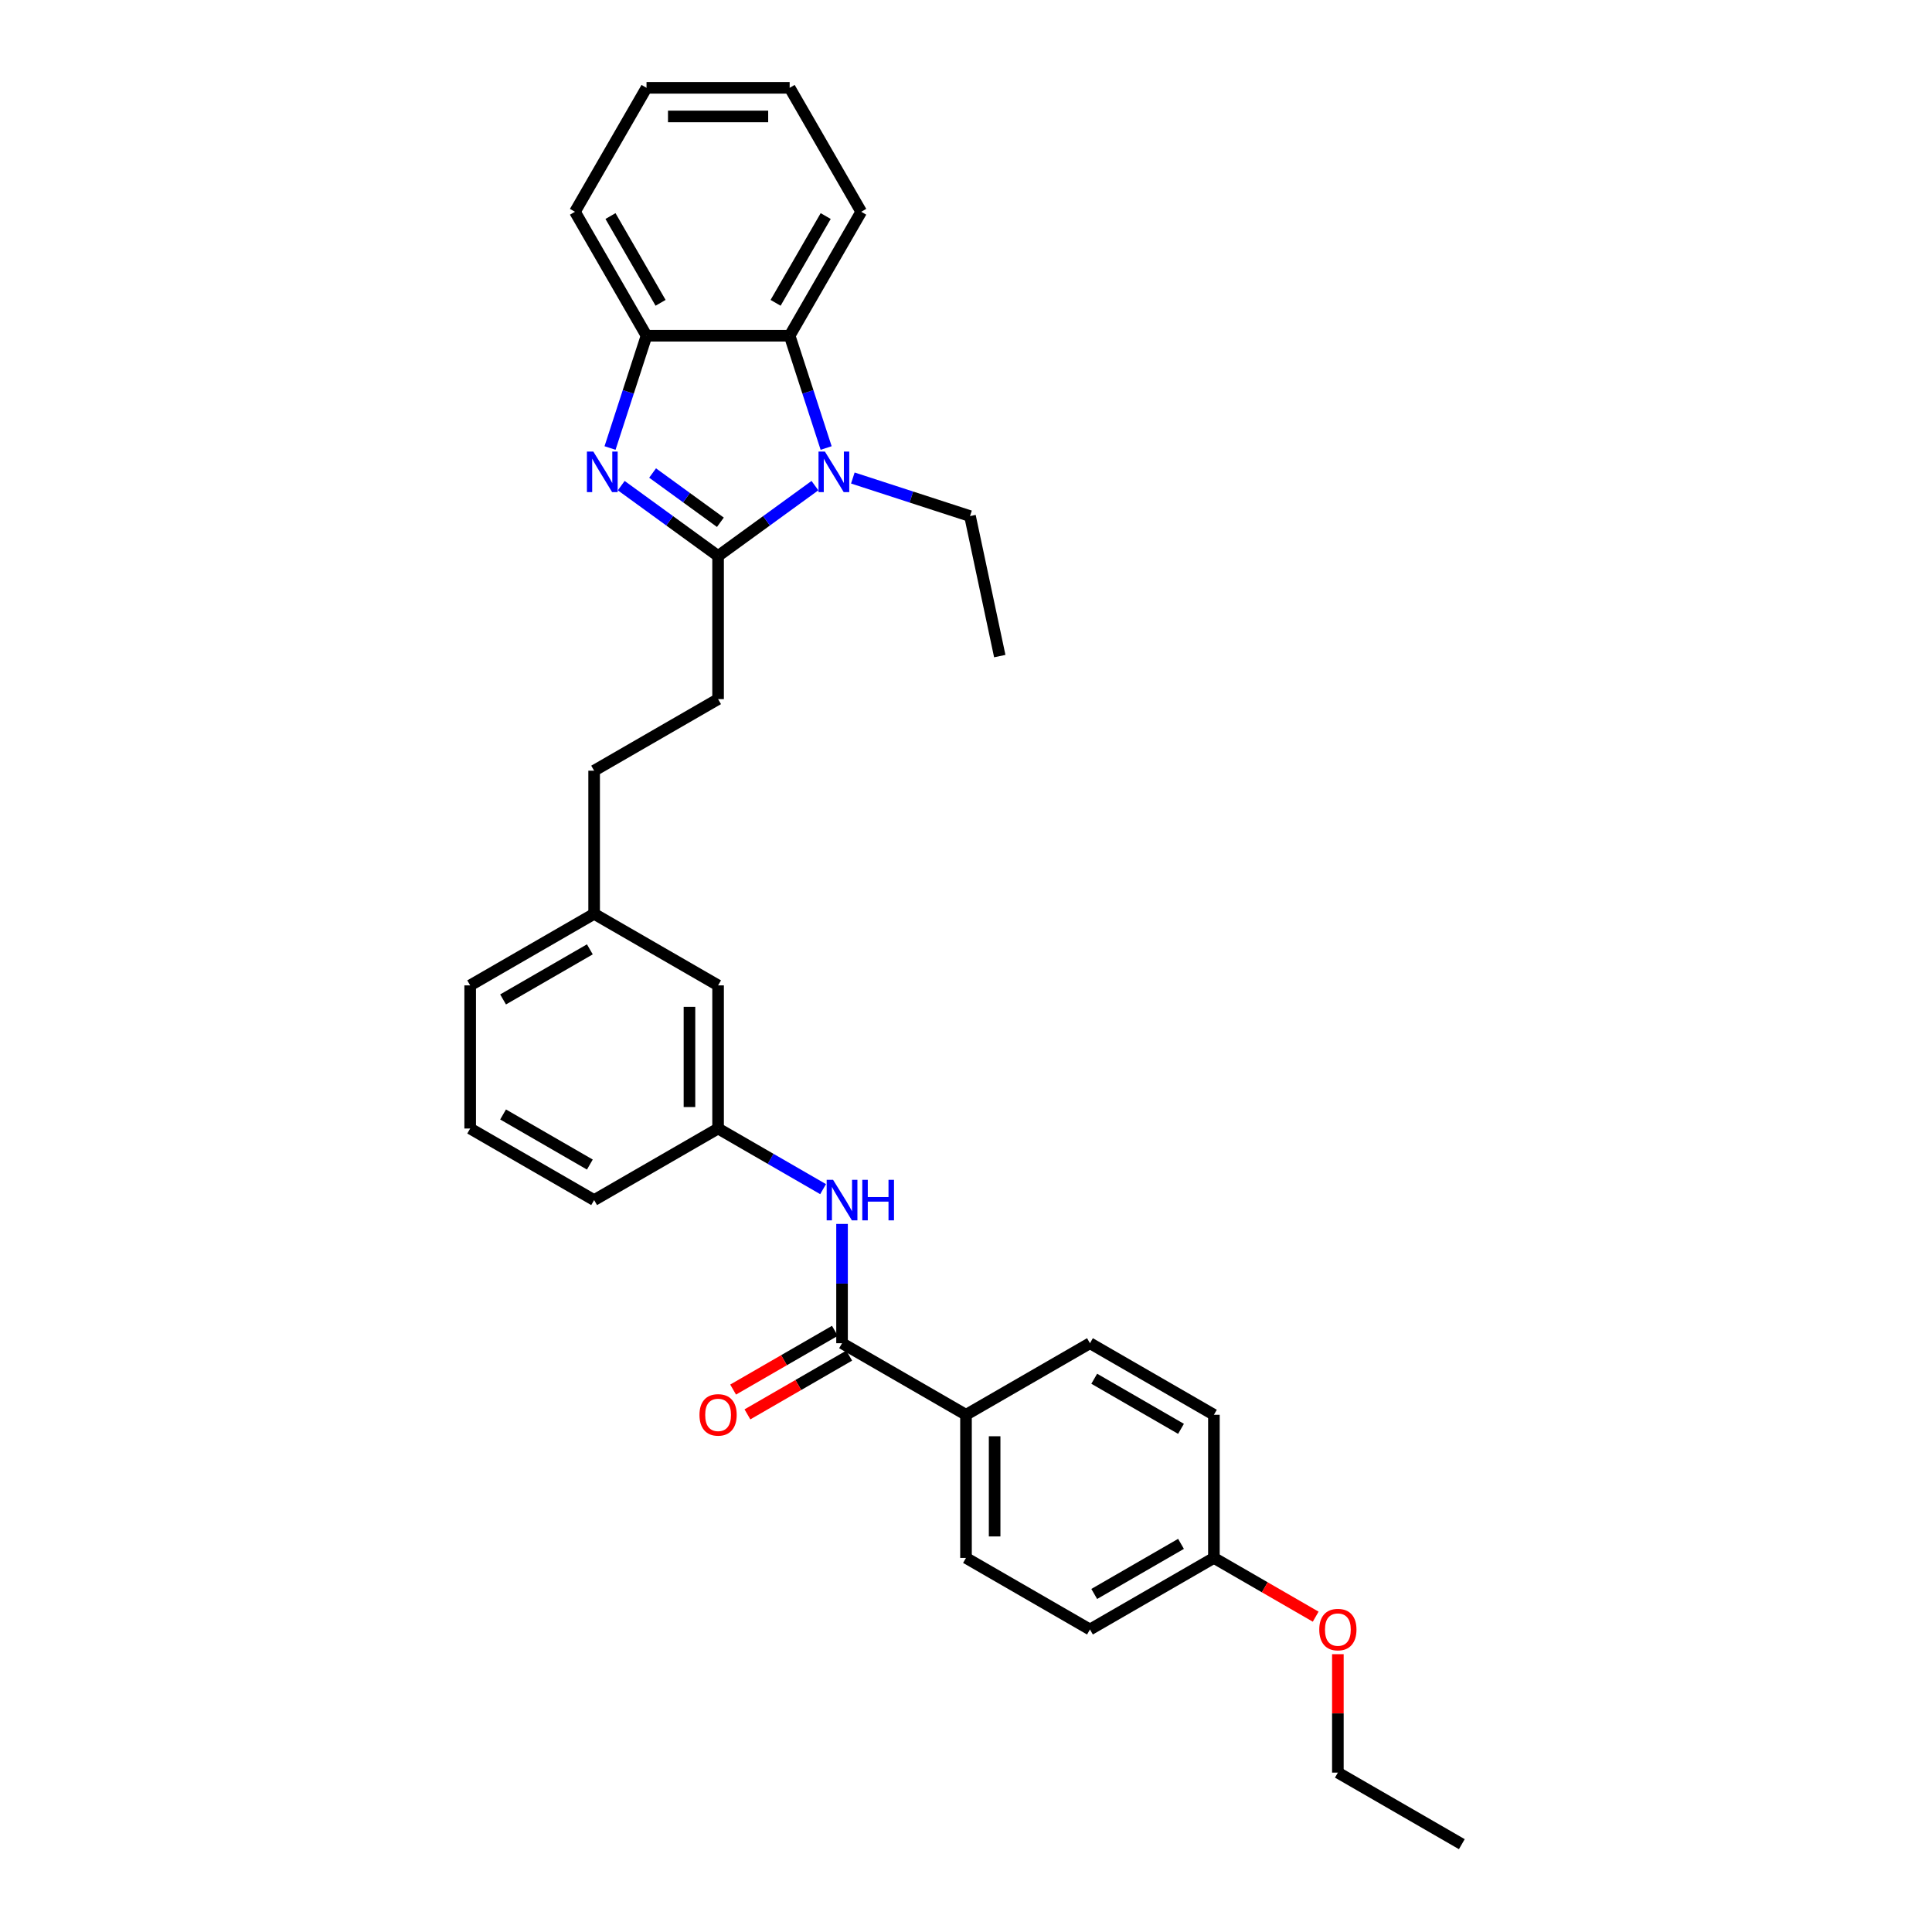 <?xml version='1.0' encoding='iso-8859-1'?>
<svg version='1.1' baseProfile='full'
              xmlns='http://www.w3.org/2000/svg'
                      xmlns:rdkit='http://www.rdkit.org/xml'
                      xmlns:xlink='http://www.w3.org/1999/xlink'
                  xml:space='preserve'
width='1000px' height='1000px' viewBox='0 0 1000 1000'>
<!-- END OF HEADER -->
<rect style='opacity:1.0;fill:#FFFFFF;stroke:none' width='1000' height='1000' x='0' y='0'> </rect>
<path class='bond-0' d='M 371.681,287.779 L 346.617,269.569' style='fill:none;fill-rule:evenodd;stroke:#000000;stroke-width:6px;stroke-linecap:butt;stroke-linejoin:miter;stroke-opacity:1' />
<path class='bond-0' d='M 346.617,269.569 L 321.553,251.36' style='fill:none;fill-rule:evenodd;stroke:#0000FF;stroke-width:6px;stroke-linecap:butt;stroke-linejoin:miter;stroke-opacity:1' />
<path class='bond-0' d='M 372.871,270.329 L 355.326,257.582' style='fill:none;fill-rule:evenodd;stroke:#000000;stroke-width:6px;stroke-linecap:butt;stroke-linejoin:miter;stroke-opacity:1' />
<path class='bond-0' d='M 355.326,257.582 L 337.782,244.835' style='fill:none;fill-rule:evenodd;stroke:#0000FF;stroke-width:6px;stroke-linecap:butt;stroke-linejoin:miter;stroke-opacity:1' />
<path class='bond-1' d='M 371.681,287.779 L 396.744,269.569' style='fill:none;fill-rule:evenodd;stroke:#000000;stroke-width:6px;stroke-linecap:butt;stroke-linejoin:miter;stroke-opacity:1' />
<path class='bond-1' d='M 396.744,269.569 L 421.808,251.36' style='fill:none;fill-rule:evenodd;stroke:#0000FF;stroke-width:6px;stroke-linecap:butt;stroke-linejoin:miter;stroke-opacity:1' />
<path class='bond-7' d='M 371.681,287.779 L 371.681,361.864' style='fill:none;fill-rule:evenodd;stroke:#000000;stroke-width:6px;stroke-linecap:butt;stroke-linejoin:miter;stroke-opacity:1' />
<path class='bond-3' d='M 315.755,231.89 L 325.197,202.832' style='fill:none;fill-rule:evenodd;stroke:#0000FF;stroke-width:6px;stroke-linecap:butt;stroke-linejoin:miter;stroke-opacity:1' />
<path class='bond-3' d='M 325.197,202.832 L 334.638,173.774' style='fill:none;fill-rule:evenodd;stroke:#000000;stroke-width:6px;stroke-linecap:butt;stroke-linejoin:miter;stroke-opacity:1' />
<path class='bond-2' d='M 427.607,231.89 L 418.165,202.832' style='fill:none;fill-rule:evenodd;stroke:#0000FF;stroke-width:6px;stroke-linecap:butt;stroke-linejoin:miter;stroke-opacity:1' />
<path class='bond-2' d='M 418.165,202.832 L 408.723,173.774' style='fill:none;fill-rule:evenodd;stroke:#000000;stroke-width:6px;stroke-linecap:butt;stroke-linejoin:miter;stroke-opacity:1' />
<path class='bond-13' d='M 441.426,247.42 L 471.751,257.273' style='fill:none;fill-rule:evenodd;stroke:#0000FF;stroke-width:6px;stroke-linecap:butt;stroke-linejoin:miter;stroke-opacity:1' />
<path class='bond-13' d='M 471.751,257.273 L 502.076,267.127' style='fill:none;fill-rule:evenodd;stroke:#000000;stroke-width:6px;stroke-linecap:butt;stroke-linejoin:miter;stroke-opacity:1' />
<path class='bond-19' d='M 408.723,173.774 L 445.766,109.614' style='fill:none;fill-rule:evenodd;stroke:#000000;stroke-width:6px;stroke-linecap:butt;stroke-linejoin:miter;stroke-opacity:1' />
<path class='bond-19' d='M 401.448,156.741 L 427.378,111.83' style='fill:none;fill-rule:evenodd;stroke:#000000;stroke-width:6px;stroke-linecap:butt;stroke-linejoin:miter;stroke-opacity:1' />
<path class='bond-30' d='M 408.723,173.774 L 334.638,173.774' style='fill:none;fill-rule:evenodd;stroke:#000000;stroke-width:6px;stroke-linecap:butt;stroke-linejoin:miter;stroke-opacity:1' />
<path class='bond-20' d='M 334.638,173.774 L 297.596,109.614' style='fill:none;fill-rule:evenodd;stroke:#000000;stroke-width:6px;stroke-linecap:butt;stroke-linejoin:miter;stroke-opacity:1' />
<path class='bond-20' d='M 341.914,156.741 L 315.984,111.83' style='fill:none;fill-rule:evenodd;stroke:#000000;stroke-width:6px;stroke-linecap:butt;stroke-linejoin:miter;stroke-opacity:1' />
<path class='bond-4' d='M 435.84,695.247 L 435.84,664.376' style='fill:none;fill-rule:evenodd;stroke:#000000;stroke-width:6px;stroke-linecap:butt;stroke-linejoin:miter;stroke-opacity:1' />
<path class='bond-4' d='M 435.84,664.376 L 435.84,633.505' style='fill:none;fill-rule:evenodd;stroke:#0000FF;stroke-width:6px;stroke-linecap:butt;stroke-linejoin:miter;stroke-opacity:1' />
<path class='bond-6' d='M 435.84,695.247 L 500,732.29' style='fill:none;fill-rule:evenodd;stroke:#000000;stroke-width:6px;stroke-linecap:butt;stroke-linejoin:miter;stroke-opacity:1' />
<path class='bond-8' d='M 432.136,688.831 L 405.798,704.038' style='fill:none;fill-rule:evenodd;stroke:#000000;stroke-width:6px;stroke-linecap:butt;stroke-linejoin:miter;stroke-opacity:1' />
<path class='bond-8' d='M 405.798,704.038 L 379.46,719.244' style='fill:none;fill-rule:evenodd;stroke:#FF0000;stroke-width:6px;stroke-linecap:butt;stroke-linejoin:miter;stroke-opacity:1' />
<path class='bond-8' d='M 439.545,701.663 L 413.206,716.87' style='fill:none;fill-rule:evenodd;stroke:#000000;stroke-width:6px;stroke-linecap:butt;stroke-linejoin:miter;stroke-opacity:1' />
<path class='bond-8' d='M 413.206,716.87 L 386.868,732.076' style='fill:none;fill-rule:evenodd;stroke:#FF0000;stroke-width:6px;stroke-linecap:butt;stroke-linejoin:miter;stroke-opacity:1' />
<path class='bond-5' d='M 426.032,615.499 L 398.856,599.809' style='fill:none;fill-rule:evenodd;stroke:#0000FF;stroke-width:6px;stroke-linecap:butt;stroke-linejoin:miter;stroke-opacity:1' />
<path class='bond-5' d='M 398.856,599.809 L 371.681,584.12' style='fill:none;fill-rule:evenodd;stroke:#000000;stroke-width:6px;stroke-linecap:butt;stroke-linejoin:miter;stroke-opacity:1' />
<path class='bond-10' d='M 500,732.29 L 500,806.375' style='fill:none;fill-rule:evenodd;stroke:#000000;stroke-width:6px;stroke-linecap:butt;stroke-linejoin:miter;stroke-opacity:1' />
<path class='bond-10' d='M 514.817,743.403 L 514.817,795.262' style='fill:none;fill-rule:evenodd;stroke:#000000;stroke-width:6px;stroke-linecap:butt;stroke-linejoin:miter;stroke-opacity:1' />
<path class='bond-11' d='M 500,732.29 L 564.16,695.247' style='fill:none;fill-rule:evenodd;stroke:#000000;stroke-width:6px;stroke-linecap:butt;stroke-linejoin:miter;stroke-opacity:1' />
<path class='bond-15' d='M 371.681,361.864 L 307.521,398.907' style='fill:none;fill-rule:evenodd;stroke:#000000;stroke-width:6px;stroke-linecap:butt;stroke-linejoin:miter;stroke-opacity:1' />
<path class='bond-9' d='M 371.681,584.12 L 371.681,510.035' style='fill:none;fill-rule:evenodd;stroke:#000000;stroke-width:6px;stroke-linecap:butt;stroke-linejoin:miter;stroke-opacity:1' />
<path class='bond-9' d='M 356.864,573.007 L 356.864,521.147' style='fill:none;fill-rule:evenodd;stroke:#000000;stroke-width:6px;stroke-linecap:butt;stroke-linejoin:miter;stroke-opacity:1' />
<path class='bond-32' d='M 371.681,584.12 L 307.521,621.162' style='fill:none;fill-rule:evenodd;stroke:#000000;stroke-width:6px;stroke-linecap:butt;stroke-linejoin:miter;stroke-opacity:1' />
<path class='bond-18' d='M 500,806.375 L 564.16,843.418' style='fill:none;fill-rule:evenodd;stroke:#000000;stroke-width:6px;stroke-linecap:butt;stroke-linejoin:miter;stroke-opacity:1' />
<path class='bond-17' d='M 564.16,695.247 L 628.319,732.29' style='fill:none;fill-rule:evenodd;stroke:#000000;stroke-width:6px;stroke-linecap:butt;stroke-linejoin:miter;stroke-opacity:1' />
<path class='bond-17' d='M 566.375,713.636 L 611.287,739.566' style='fill:none;fill-rule:evenodd;stroke:#000000;stroke-width:6px;stroke-linecap:butt;stroke-linejoin:miter;stroke-opacity:1' />
<path class='bond-12' d='M 371.681,510.035 L 307.521,472.992' style='fill:none;fill-rule:evenodd;stroke:#000000;stroke-width:6px;stroke-linecap:butt;stroke-linejoin:miter;stroke-opacity:1' />
<path class='bond-26' d='M 502.076,267.127 L 517.479,339.593' style='fill:none;fill-rule:evenodd;stroke:#000000;stroke-width:6px;stroke-linecap:butt;stroke-linejoin:miter;stroke-opacity:1' />
<path class='bond-14' d='M 628.319,806.375 L 628.319,732.29' style='fill:none;fill-rule:evenodd;stroke:#000000;stroke-width:6px;stroke-linecap:butt;stroke-linejoin:miter;stroke-opacity:1' />
<path class='bond-21' d='M 628.319,806.375 L 654.657,821.582' style='fill:none;fill-rule:evenodd;stroke:#000000;stroke-width:6px;stroke-linecap:butt;stroke-linejoin:miter;stroke-opacity:1' />
<path class='bond-21' d='M 654.657,821.582 L 680.996,836.788' style='fill:none;fill-rule:evenodd;stroke:#FF0000;stroke-width:6px;stroke-linecap:butt;stroke-linejoin:miter;stroke-opacity:1' />
<path class='bond-33' d='M 628.319,806.375 L 564.16,843.418' style='fill:none;fill-rule:evenodd;stroke:#000000;stroke-width:6px;stroke-linecap:butt;stroke-linejoin:miter;stroke-opacity:1' />
<path class='bond-33' d='M 611.287,799.1 L 566.375,825.029' style='fill:none;fill-rule:evenodd;stroke:#000000;stroke-width:6px;stroke-linecap:butt;stroke-linejoin:miter;stroke-opacity:1' />
<path class='bond-16' d='M 307.521,398.907 L 307.521,472.992' style='fill:none;fill-rule:evenodd;stroke:#000000;stroke-width:6px;stroke-linecap:butt;stroke-linejoin:miter;stroke-opacity:1' />
<path class='bond-24' d='M 307.521,472.992 L 243.362,510.035' style='fill:none;fill-rule:evenodd;stroke:#000000;stroke-width:6px;stroke-linecap:butt;stroke-linejoin:miter;stroke-opacity:1' />
<path class='bond-24' d='M 305.306,491.38 L 260.394,517.31' style='fill:none;fill-rule:evenodd;stroke:#000000;stroke-width:6px;stroke-linecap:butt;stroke-linejoin:miter;stroke-opacity:1' />
<path class='bond-27' d='M 445.766,109.614 L 408.723,45.455' style='fill:none;fill-rule:evenodd;stroke:#000000;stroke-width:6px;stroke-linecap:butt;stroke-linejoin:miter;stroke-opacity:1' />
<path class='bond-28' d='M 297.596,109.614 L 334.638,45.455' style='fill:none;fill-rule:evenodd;stroke:#000000;stroke-width:6px;stroke-linecap:butt;stroke-linejoin:miter;stroke-opacity:1' />
<path class='bond-25' d='M 692.479,856.205 L 692.479,886.854' style='fill:none;fill-rule:evenodd;stroke:#FF0000;stroke-width:6px;stroke-linecap:butt;stroke-linejoin:miter;stroke-opacity:1' />
<path class='bond-25' d='M 692.479,886.854 L 692.479,917.503' style='fill:none;fill-rule:evenodd;stroke:#000000;stroke-width:6px;stroke-linecap:butt;stroke-linejoin:miter;stroke-opacity:1' />
<path class='bond-22' d='M 243.362,584.12 L 243.362,510.035' style='fill:none;fill-rule:evenodd;stroke:#000000;stroke-width:6px;stroke-linecap:butt;stroke-linejoin:miter;stroke-opacity:1' />
<path class='bond-23' d='M 243.362,584.12 L 307.521,621.162' style='fill:none;fill-rule:evenodd;stroke:#000000;stroke-width:6px;stroke-linecap:butt;stroke-linejoin:miter;stroke-opacity:1' />
<path class='bond-23' d='M 260.394,576.844 L 305.306,602.774' style='fill:none;fill-rule:evenodd;stroke:#000000;stroke-width:6px;stroke-linecap:butt;stroke-linejoin:miter;stroke-opacity:1' />
<path class='bond-29' d='M 692.479,917.503 L 756.638,954.545' style='fill:none;fill-rule:evenodd;stroke:#000000;stroke-width:6px;stroke-linecap:butt;stroke-linejoin:miter;stroke-opacity:1' />
<path class='bond-31' d='M 408.723,45.455 L 334.638,45.455' style='fill:none;fill-rule:evenodd;stroke:#000000;stroke-width:6px;stroke-linecap:butt;stroke-linejoin:miter;stroke-opacity:1' />
<path class='bond-31' d='M 397.611,60.272 L 345.751,60.272' style='fill:none;fill-rule:evenodd;stroke:#000000;stroke-width:6px;stroke-linecap:butt;stroke-linejoin:miter;stroke-opacity:1' />
<path  class='atom-1' d='M 307.107 233.742
L 313.982 244.855
Q 314.664 245.952, 315.76 247.937
Q 316.856 249.923, 316.916 250.041
L 316.916 233.742
L 319.701 233.742
L 319.701 254.723
L 316.827 254.723
L 309.448 242.573
Q 308.589 241.151, 307.67 239.521
Q 306.781 237.891, 306.514 237.387
L 306.514 254.723
L 303.788 254.723
L 303.788 233.742
L 307.107 233.742
' fill='#0000FF'/>
<path  class='atom-2' d='M 426.979 233.742
L 433.854 244.855
Q 434.536 245.952, 435.632 247.937
Q 436.729 249.923, 436.788 250.041
L 436.788 233.742
L 439.574 233.742
L 439.574 254.723
L 436.699 254.723
L 429.32 242.573
Q 428.461 241.151, 427.542 239.521
Q 426.653 237.891, 426.386 237.387
L 426.386 254.723
L 423.66 254.723
L 423.66 233.742
L 426.979 233.742
' fill='#0000FF'/>
<path  class='atom-6' d='M 431.203 610.672
L 438.078 621.785
Q 438.759 622.881, 439.856 624.867
Q 440.952 626.852, 441.012 626.971
L 441.012 610.672
L 443.797 610.672
L 443.797 631.653
L 440.923 631.653
L 433.544 619.503
Q 432.684 618.08, 431.766 616.45
Q 430.877 614.821, 430.61 614.317
L 430.61 631.653
L 427.884 631.653
L 427.884 610.672
L 431.203 610.672
' fill='#0000FF'/>
<path  class='atom-6' d='M 446.316 610.672
L 449.161 610.672
L 449.161 619.592
L 459.888 619.592
L 459.888 610.672
L 462.733 610.672
L 462.733 631.653
L 459.888 631.653
L 459.888 621.962
L 449.161 621.962
L 449.161 631.653
L 446.316 631.653
L 446.316 610.672
' fill='#0000FF'/>
<path  class='atom-9' d='M 362.05 732.349
Q 362.05 727.311, 364.539 724.496
Q 367.028 721.681, 371.681 721.681
Q 376.333 721.681, 378.823 724.496
Q 381.312 727.311, 381.312 732.349
Q 381.312 737.446, 378.793 740.35
Q 376.274 743.225, 371.681 743.225
Q 367.058 743.225, 364.539 740.35
Q 362.05 737.476, 362.05 732.349
M 371.681 740.854
Q 374.881 740.854, 376.6 738.721
Q 378.348 736.557, 378.348 732.349
Q 378.348 728.23, 376.6 726.156
Q 374.881 724.052, 371.681 724.052
Q 368.48 724.052, 366.732 726.126
Q 365.013 728.201, 365.013 732.349
Q 365.013 736.587, 366.732 738.721
Q 368.48 740.854, 371.681 740.854
' fill='#FF0000'/>
<path  class='atom-22' d='M 682.848 843.477
Q 682.848 838.439, 685.337 835.624
Q 687.826 832.809, 692.479 832.809
Q 697.131 832.809, 699.621 835.624
Q 702.11 838.439, 702.11 843.477
Q 702.11 848.574, 699.591 851.478
Q 697.072 854.353, 692.479 854.353
Q 687.856 854.353, 685.337 851.478
Q 682.848 848.604, 682.848 843.477
M 692.479 851.982
Q 695.679 851.982, 697.398 849.848
Q 699.147 847.685, 699.147 843.477
Q 699.147 839.358, 697.398 837.283
Q 695.679 835.179, 692.479 835.179
Q 689.278 835.179, 687.53 837.254
Q 685.811 839.328, 685.811 843.477
Q 685.811 847.715, 687.53 849.848
Q 689.278 851.982, 692.479 851.982
' fill='#FF0000'/>
</svg>
